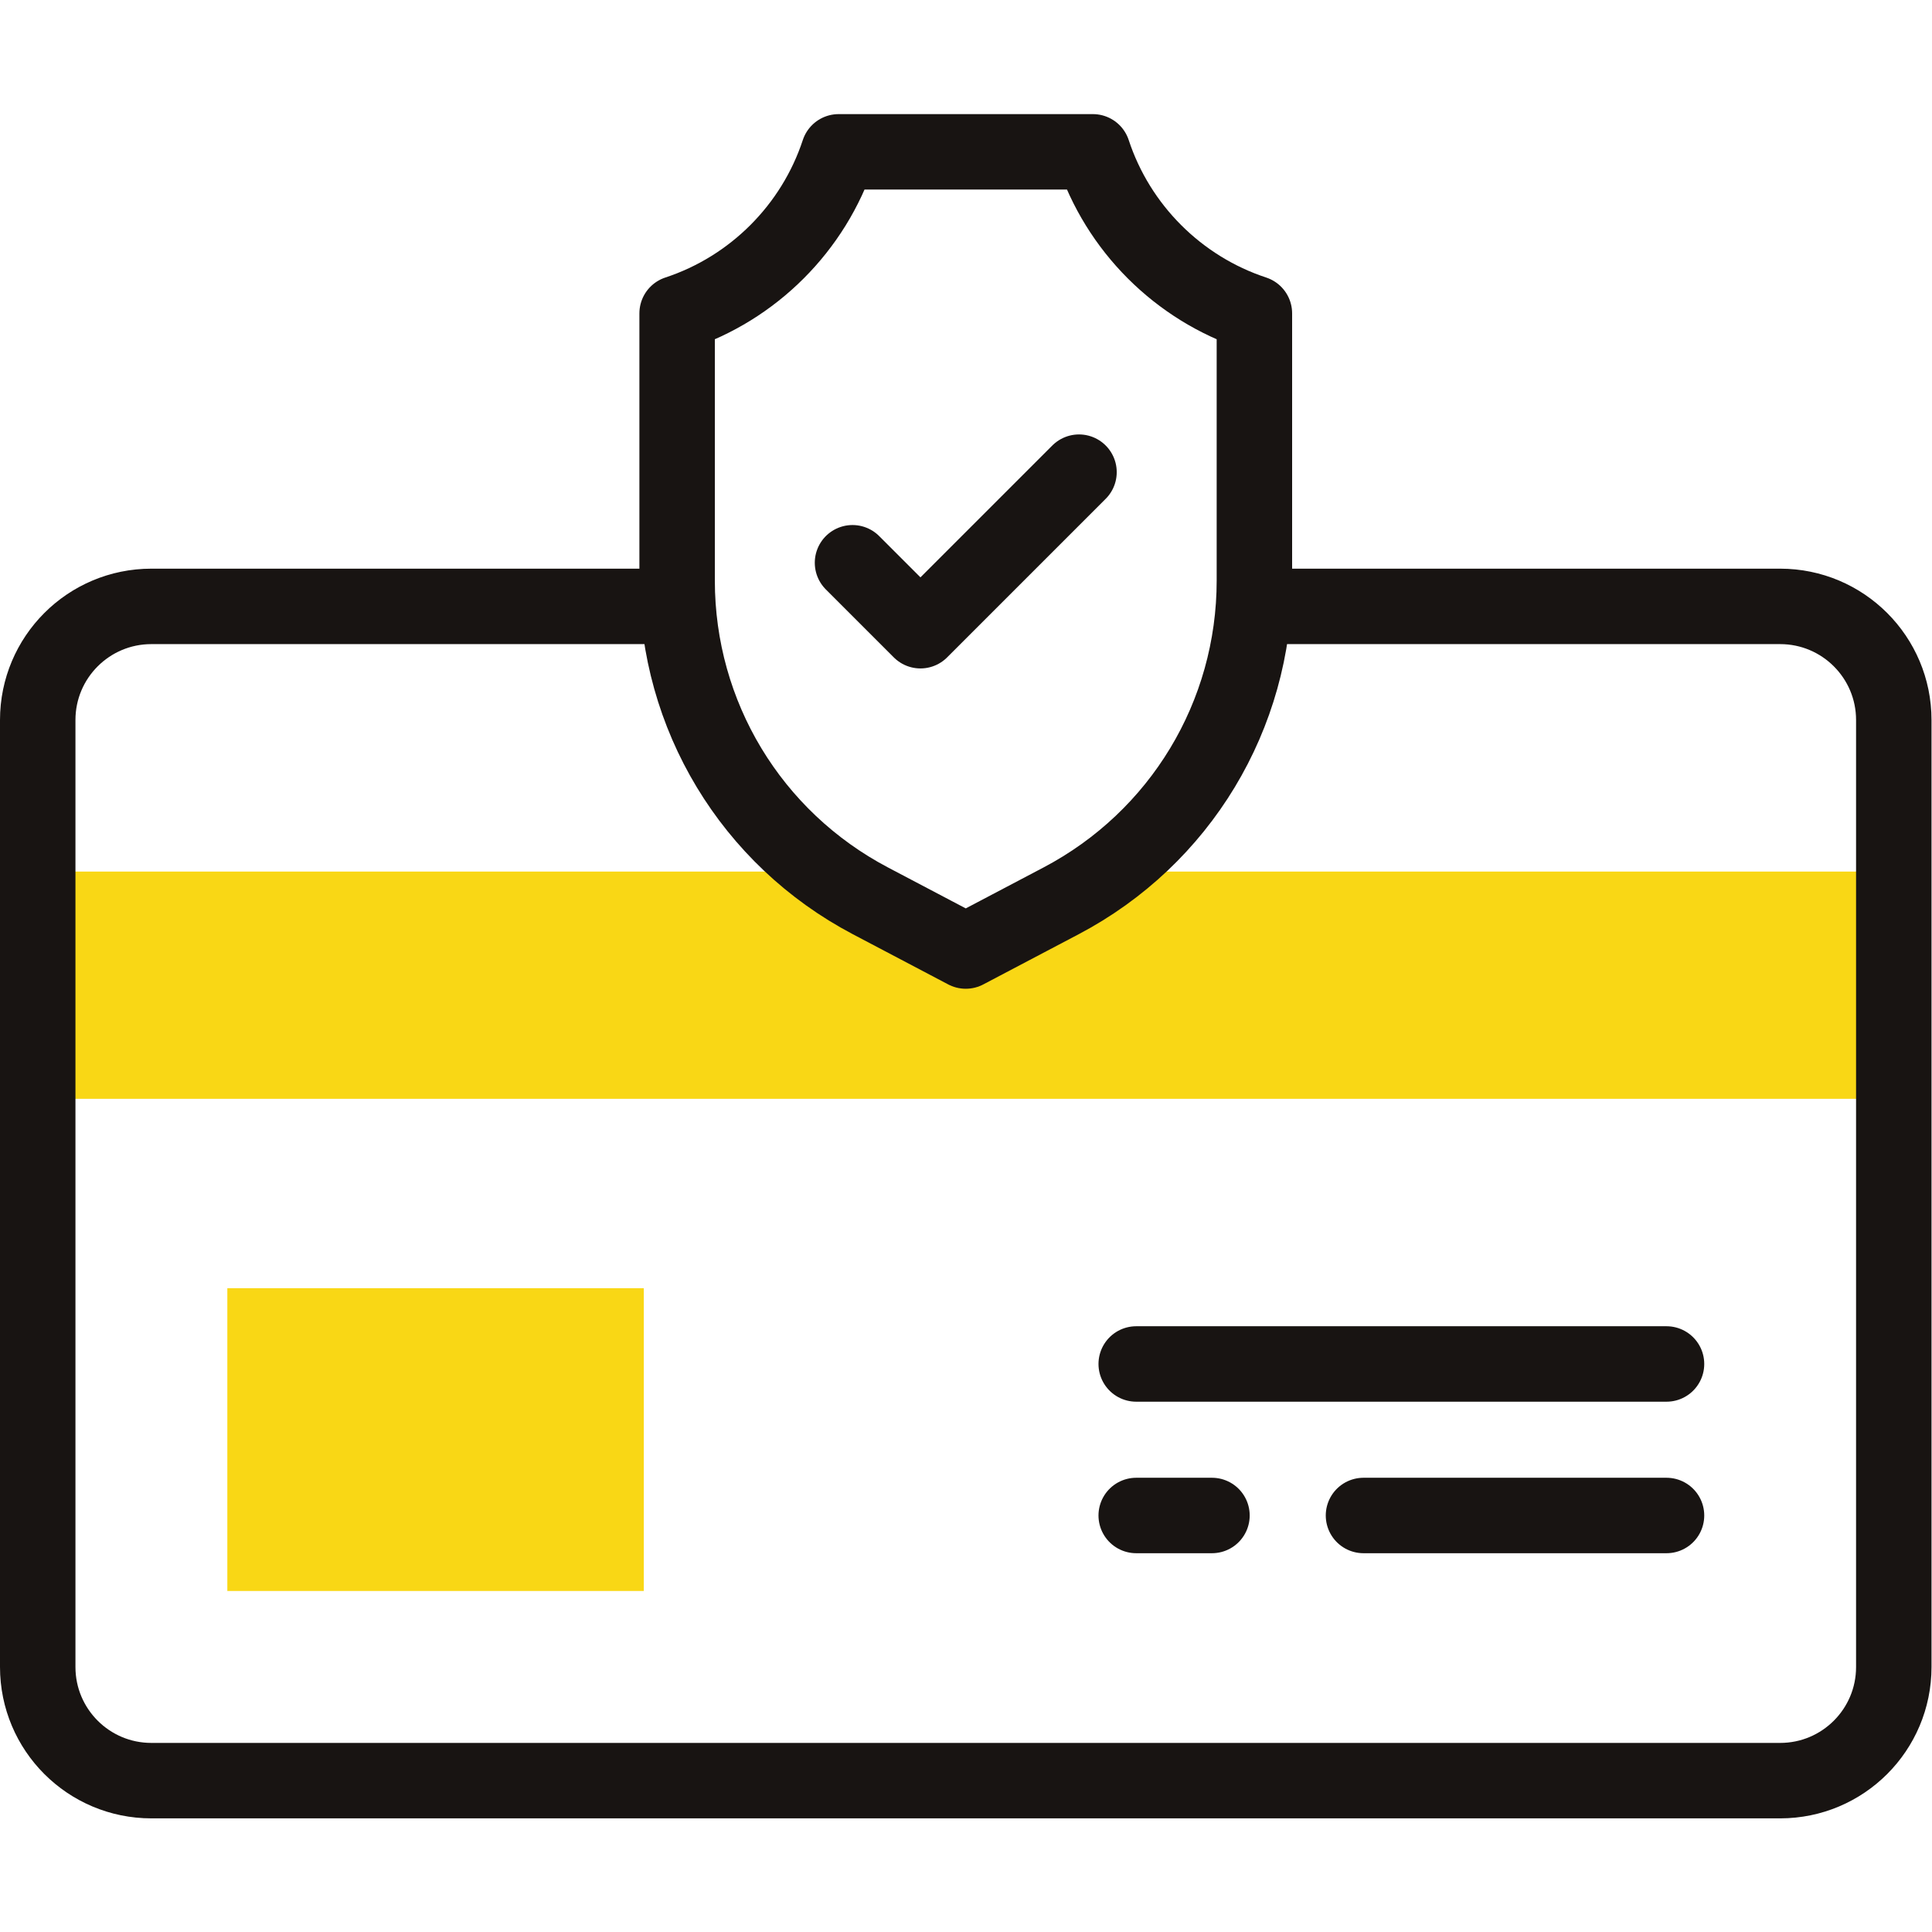 <svg xmlns="http://www.w3.org/2000/svg" xml:space="preserve" viewBox="0 0 682.667 682.667"><defs><clipPath id="a" clipPathUnits="userSpaceOnUse"><path fill="#181412" d="M0 512h512V0H0Z" data-original="#000000"/></clipPath></defs><path fill="#f9d715" d="M227.482 562.178H80.326V455.185h147.156z" data-original="#b2f0fb"/><g clip-path="url(#a)" transform="matrix(1.333 0 0 -1.333 0 682.667)"><path fill="#f9d715" d="M293.634 281.102a96.59 96.59 0 0 0-12.378-7.775L256 260.035l-25.255 13.292a96.601 96.601 0 0 0-12.379 7.775H10v-60.244h492v60.244Z" data-original="#b2f0fb"/><path fill="none" stroke="#181412" stroke-linecap="round" stroke-linejoin="round" stroke-miterlimit="10" stroke-width="20" d="M332.511 351.388h139.366c16.638 0 30.123-13.485 30.123-30.122V70.245c0-16.637-13.485-30.123-30.123-30.123H40.122C23.485 40.122 10 53.608 10 70.245v251.021c0 16.637 13.485 30.122 30.122 30.122h139.367M441.755 150.571H301.184M441.755 110.408h-80.326M321.265 110.408h-20.082" data-original="#020288"/><path fill="none" stroke="#181412" stroke-linecap="round" stroke-linejoin="round" stroke-miterlimit="10" stroke-width="20" d="m225.981 362.954 18.011-18.012 42.027 42.027" data-original="#020288"/><path fill="none" stroke="#181412" stroke-linecap="round" stroke-linejoin="round" stroke-miterlimit="10" stroke-width="20" d="M230.745 273.326c-31.616 16.64-51.256 49.171-51.256 84.897v70.839c20.185 6.646 36.17 22.63 42.815 42.816h67.393c6.645-20.186 22.63-36.17 42.815-42.816v-70.839c0-35.726-19.641-68.257-51.256-84.897L256 260.034Z" data-original="#020288"/></g></svg>